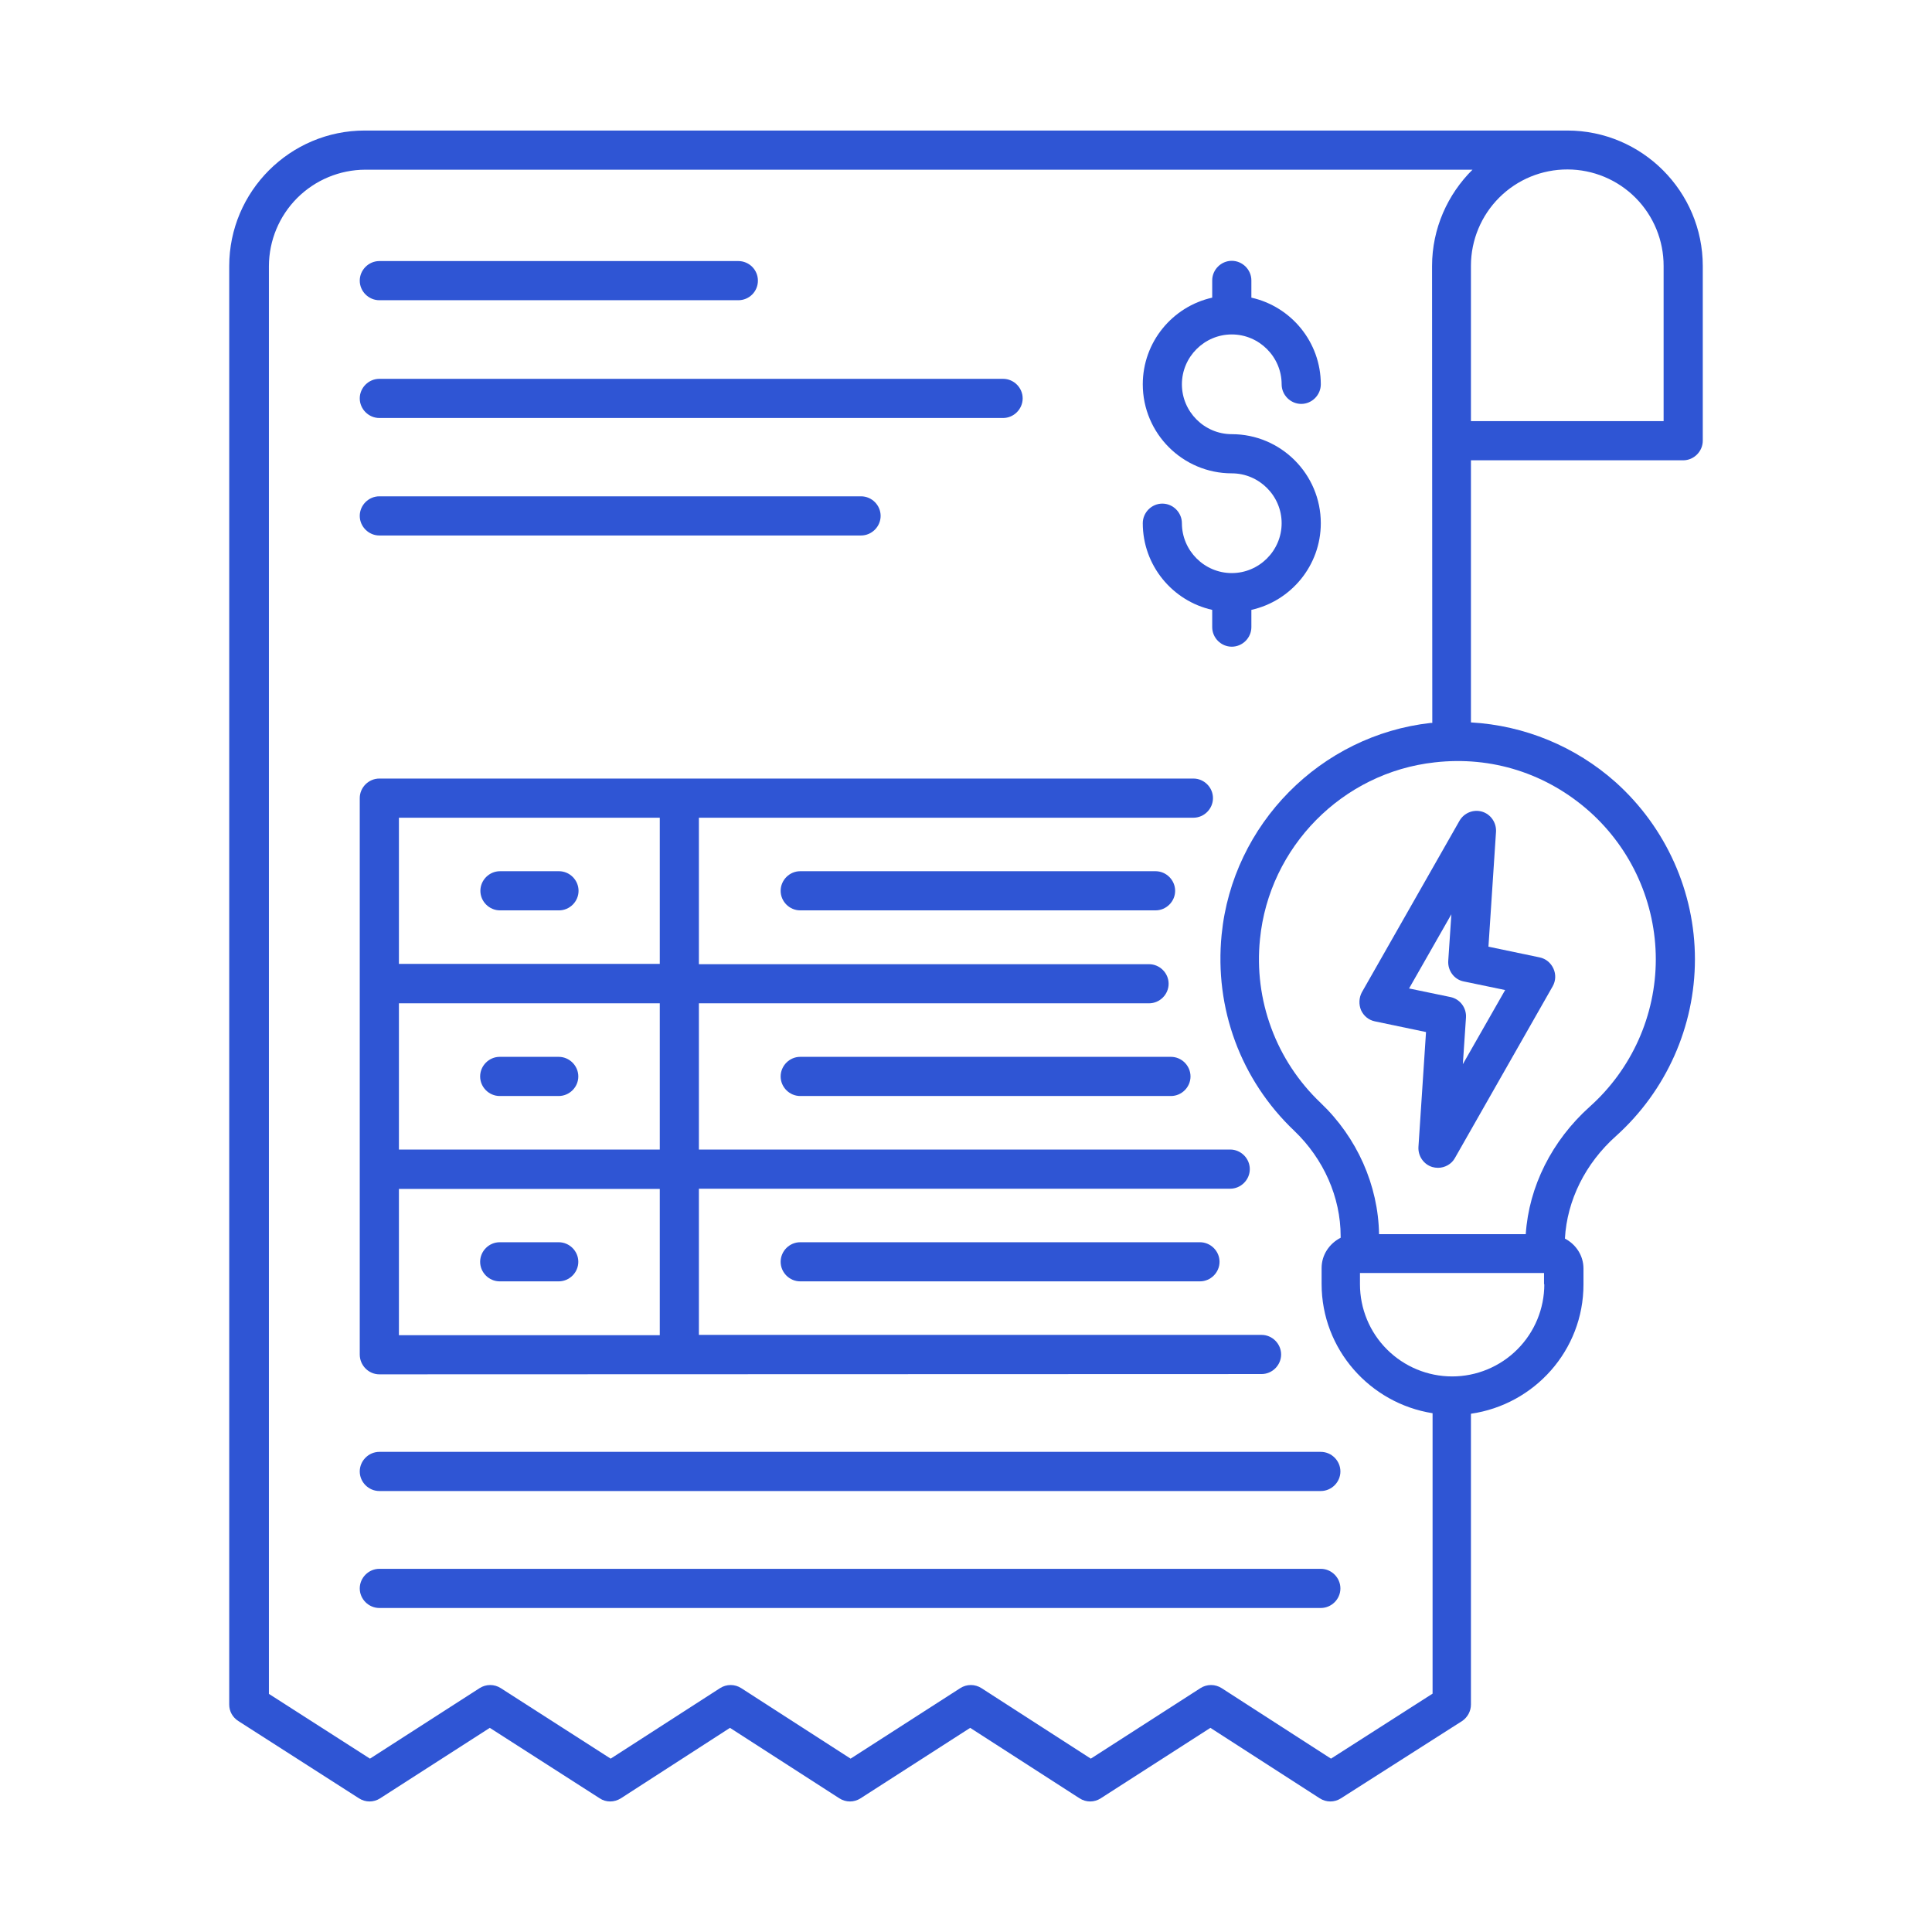 <svg width="48" height="48" viewBox="0 0 48 48" fill="none" xmlns="http://www.w3.org/2000/svg">
<path d="M32.815 38.977H9.425C9.159 38.977 8.938 39.198 8.938 39.464C8.938 39.73 9.159 39.95 9.425 39.95H32.815C33.081 39.95 33.302 39.73 33.302 39.464C33.302 39.198 33.081 38.977 32.815 38.977ZM32.815 36.071H9.425C9.159 36.071 8.938 36.292 8.938 36.558C8.938 36.824 9.159 37.044 9.425 37.044H32.815C33.081 37.044 33.302 36.824 33.302 36.558C33.302 36.292 33.081 36.071 32.815 36.071Z" fill="#2F55D4"/>
<path d="M38.939 3.243H9.062C7.207 3.243 5.695 4.755 5.695 6.61V42.35C5.695 42.519 5.78 42.668 5.922 42.759L8.919 44.679C9.081 44.783 9.282 44.783 9.444 44.679L12.169 42.928L14.9 44.679C14.977 44.731 15.068 44.757 15.159 44.757C15.25 44.757 15.341 44.731 15.425 44.679L18.136 42.928L20.854 44.679C21.016 44.783 21.218 44.783 21.38 44.679L24.104 42.928L26.822 44.679C26.984 44.783 27.185 44.783 27.347 44.679L30.072 42.928L32.789 44.679C32.952 44.783 33.153 44.783 33.315 44.679L36.325 42.759C36.461 42.668 36.545 42.512 36.545 42.35V35.124C38.121 34.897 39.341 33.548 39.341 31.913V31.518C39.341 31.193 39.153 30.915 38.88 30.772C38.932 29.825 39.386 28.904 40.151 28.223C41.397 27.101 42.11 25.505 42.11 23.831C42.11 22.158 41.391 20.556 40.139 19.433C39.143 18.546 37.876 18.023 36.545 17.948V11.436H41.819C42.084 11.436 42.305 11.215 42.305 10.949V6.61C42.305 4.755 40.794 3.243 38.939 3.243ZM33.068 43.693L30.351 41.941C30.272 41.891 30.181 41.864 30.088 41.864C29.994 41.864 29.903 41.891 29.825 41.941L27.101 43.693L24.383 41.941C24.305 41.891 24.213 41.864 24.12 41.864C24.027 41.864 23.936 41.891 23.858 41.941L21.133 43.693L18.415 41.941C18.337 41.891 18.246 41.864 18.153 41.864C18.059 41.864 17.968 41.891 17.89 41.941L15.172 43.693L12.441 41.941C12.363 41.891 12.272 41.864 12.179 41.864C12.085 41.864 11.994 41.891 11.916 41.941L9.192 43.693L6.681 42.084V6.61C6.683 5.975 6.936 5.368 7.384 4.919C7.833 4.471 8.441 4.218 9.075 4.216H36.584C35.968 4.826 35.579 5.676 35.579 6.61L35.585 17.961H35.546C32.809 18.266 30.623 20.478 30.351 23.221C30.169 25.051 30.824 26.828 32.154 28.093C32.887 28.793 33.308 29.747 33.308 30.713V30.752C33.029 30.895 32.835 31.174 32.835 31.505V31.901C32.835 33.522 34.035 34.865 35.592 35.111V42.078L33.068 43.693ZM38.368 31.907C38.368 32.514 38.127 33.097 37.697 33.526C37.268 33.955 36.685 34.197 36.078 34.197C35.471 34.197 34.888 33.955 34.459 33.526C34.029 33.097 33.788 32.514 33.788 31.907V31.628H38.361V31.907H38.368ZM41.138 23.831C41.138 25.226 40.541 26.562 39.496 27.496C38.556 28.339 37.985 29.481 37.907 30.662H34.262C34.242 29.449 33.717 28.262 32.809 27.399C32.264 26.881 31.844 26.245 31.584 25.54C31.323 24.835 31.227 24.08 31.304 23.332C31.531 21.042 33.354 19.193 35.643 18.941C37.064 18.778 38.433 19.219 39.496 20.166C40.012 20.628 40.425 21.193 40.707 21.824C40.99 22.456 41.137 23.139 41.138 23.831ZM41.332 10.463H36.545V6.597C36.547 5.962 36.801 5.354 37.251 4.906C37.701 4.458 38.31 4.208 38.945 4.21C39.58 4.211 40.188 4.465 40.636 4.915C41.083 5.365 41.334 5.975 41.332 6.61V10.463Z" fill="#2F55D4"/>
<path d="M33.814 25.096C33.879 25.239 34.002 25.343 34.158 25.375L35.429 25.641L35.241 28.495C35.228 28.722 35.371 28.93 35.585 28.994C35.63 29.007 35.676 29.014 35.728 29.014C35.896 29.014 36.065 28.923 36.149 28.767L38.575 24.506C38.653 24.37 38.66 24.207 38.595 24.065C38.53 23.922 38.407 23.818 38.251 23.786L36.98 23.52L37.168 20.666C37.181 20.439 37.038 20.231 36.824 20.166C36.61 20.102 36.376 20.192 36.26 20.393L33.834 24.655C33.762 24.791 33.756 24.953 33.814 25.096ZM36.059 22.715L35.981 23.877C35.968 24.117 36.13 24.337 36.363 24.383L37.395 24.597L36.344 26.439L36.422 25.278C36.429 25.162 36.394 25.047 36.324 24.954C36.254 24.861 36.153 24.796 36.039 24.772L35.008 24.558L36.059 22.715ZM9.425 7.459H18.344C18.473 7.459 18.597 7.408 18.688 7.317C18.779 7.226 18.83 7.102 18.83 6.973C18.83 6.844 18.779 6.72 18.688 6.629C18.597 6.538 18.473 6.486 18.344 6.486H9.425C9.159 6.486 8.938 6.707 8.938 6.973C8.938 7.239 9.159 7.459 9.425 7.459ZM9.425 10.385H24.921C25.187 10.385 25.408 10.164 25.408 9.898C25.408 9.632 25.187 9.412 24.921 9.412H9.425C9.159 9.412 8.938 9.632 8.938 9.898C8.938 10.164 9.159 10.385 9.425 10.385ZM9.425 13.304H21.392C21.659 13.304 21.879 13.083 21.879 12.817C21.879 12.551 21.659 12.331 21.392 12.331H9.425C9.159 12.331 8.938 12.551 8.938 12.817C8.938 13.083 9.159 13.304 9.425 13.304ZM13.888 21.645H12.422C12.156 21.645 11.935 21.866 11.935 22.132C11.935 22.398 12.156 22.618 12.422 22.618H13.888C14.154 22.618 14.374 22.398 14.374 22.132C14.374 21.866 14.154 21.645 13.888 21.645ZM28.709 21.645H19.881C19.615 21.645 19.395 21.866 19.395 22.132C19.395 22.398 19.615 22.618 19.881 22.618H28.709C28.975 22.618 29.196 22.398 29.196 22.132C29.196 21.866 28.975 21.645 28.709 21.645ZM12.415 27.23H13.881C14.147 27.23 14.368 27.01 14.368 26.744C14.368 26.478 14.147 26.257 13.881 26.257H12.415C12.149 26.257 11.929 26.478 11.929 26.744C11.929 27.01 12.149 27.23 12.415 27.23ZM19.395 26.744C19.395 27.01 19.615 27.23 19.881 27.23H29.092C29.358 27.23 29.578 27.01 29.578 26.744C29.578 26.478 29.358 26.257 29.092 26.257H19.881C19.615 26.257 19.395 26.478 19.395 26.744ZM12.415 31.835H13.881C14.147 31.835 14.368 31.615 14.368 31.349C14.368 31.083 14.147 30.863 13.881 30.863H12.415C12.149 30.863 11.929 31.083 11.929 31.349C11.929 31.615 12.149 31.835 12.415 31.835ZM19.881 30.863C19.615 30.863 19.395 31.083 19.395 31.349C19.395 31.615 19.615 31.835 19.881 31.835H29.812C30.078 31.835 30.299 31.615 30.299 31.349C30.299 31.083 30.078 30.863 29.812 30.863H19.881Z" fill="#2F55D4"/>
<path d="M9.425 34.145L31.343 34.138C31.609 34.138 31.829 33.918 31.829 33.652C31.829 33.386 31.609 33.165 31.343 33.165H17.364V29.533H30.564C30.83 29.533 31.051 29.312 31.051 29.047C31.051 28.78 30.83 28.56 30.564 28.56H17.364V24.927H28.547C28.813 24.927 29.034 24.707 29.034 24.441C29.034 24.175 28.813 23.955 28.547 23.955H17.364V20.316H29.65C29.916 20.316 30.136 20.095 30.136 19.829C30.136 19.563 29.916 19.343 29.65 19.343H9.425C9.159 19.343 8.938 19.563 8.938 19.829V33.652C8.938 33.924 9.159 34.145 9.425 34.145ZM16.392 28.56H9.911V24.927H16.392V28.56ZM16.392 33.172H9.911V29.539H16.392V33.172ZM9.911 20.316H16.392V23.948H9.911V20.316ZM30.603 14.238C29.922 14.238 29.364 13.68 29.364 12.999C29.364 12.733 29.144 12.512 28.878 12.512C28.612 12.512 28.392 12.733 28.392 12.999C28.392 14.05 29.131 14.932 30.117 15.152V15.581C30.117 15.847 30.337 16.067 30.603 16.067C30.869 16.067 31.09 15.847 31.09 15.581V15.152C32.076 14.932 32.815 14.05 32.815 12.999C32.815 11.779 31.823 10.787 30.603 10.787C29.922 10.787 29.364 10.229 29.364 9.548C29.364 8.867 29.922 8.309 30.603 8.309C31.284 8.309 31.842 8.867 31.842 9.548C31.842 9.814 32.063 10.035 32.329 10.035C32.595 10.035 32.815 9.814 32.815 9.548C32.815 8.497 32.076 7.615 31.09 7.395V6.966C31.09 6.701 30.869 6.48 30.603 6.48C30.337 6.48 30.117 6.701 30.117 6.966V7.395C29.131 7.615 28.392 8.497 28.392 9.548C28.392 10.768 29.384 11.76 30.603 11.76C31.284 11.76 31.842 12.318 31.842 12.999C31.842 13.68 31.284 14.238 30.603 14.238Z" fill="#2F55D4"/>
</svg>
